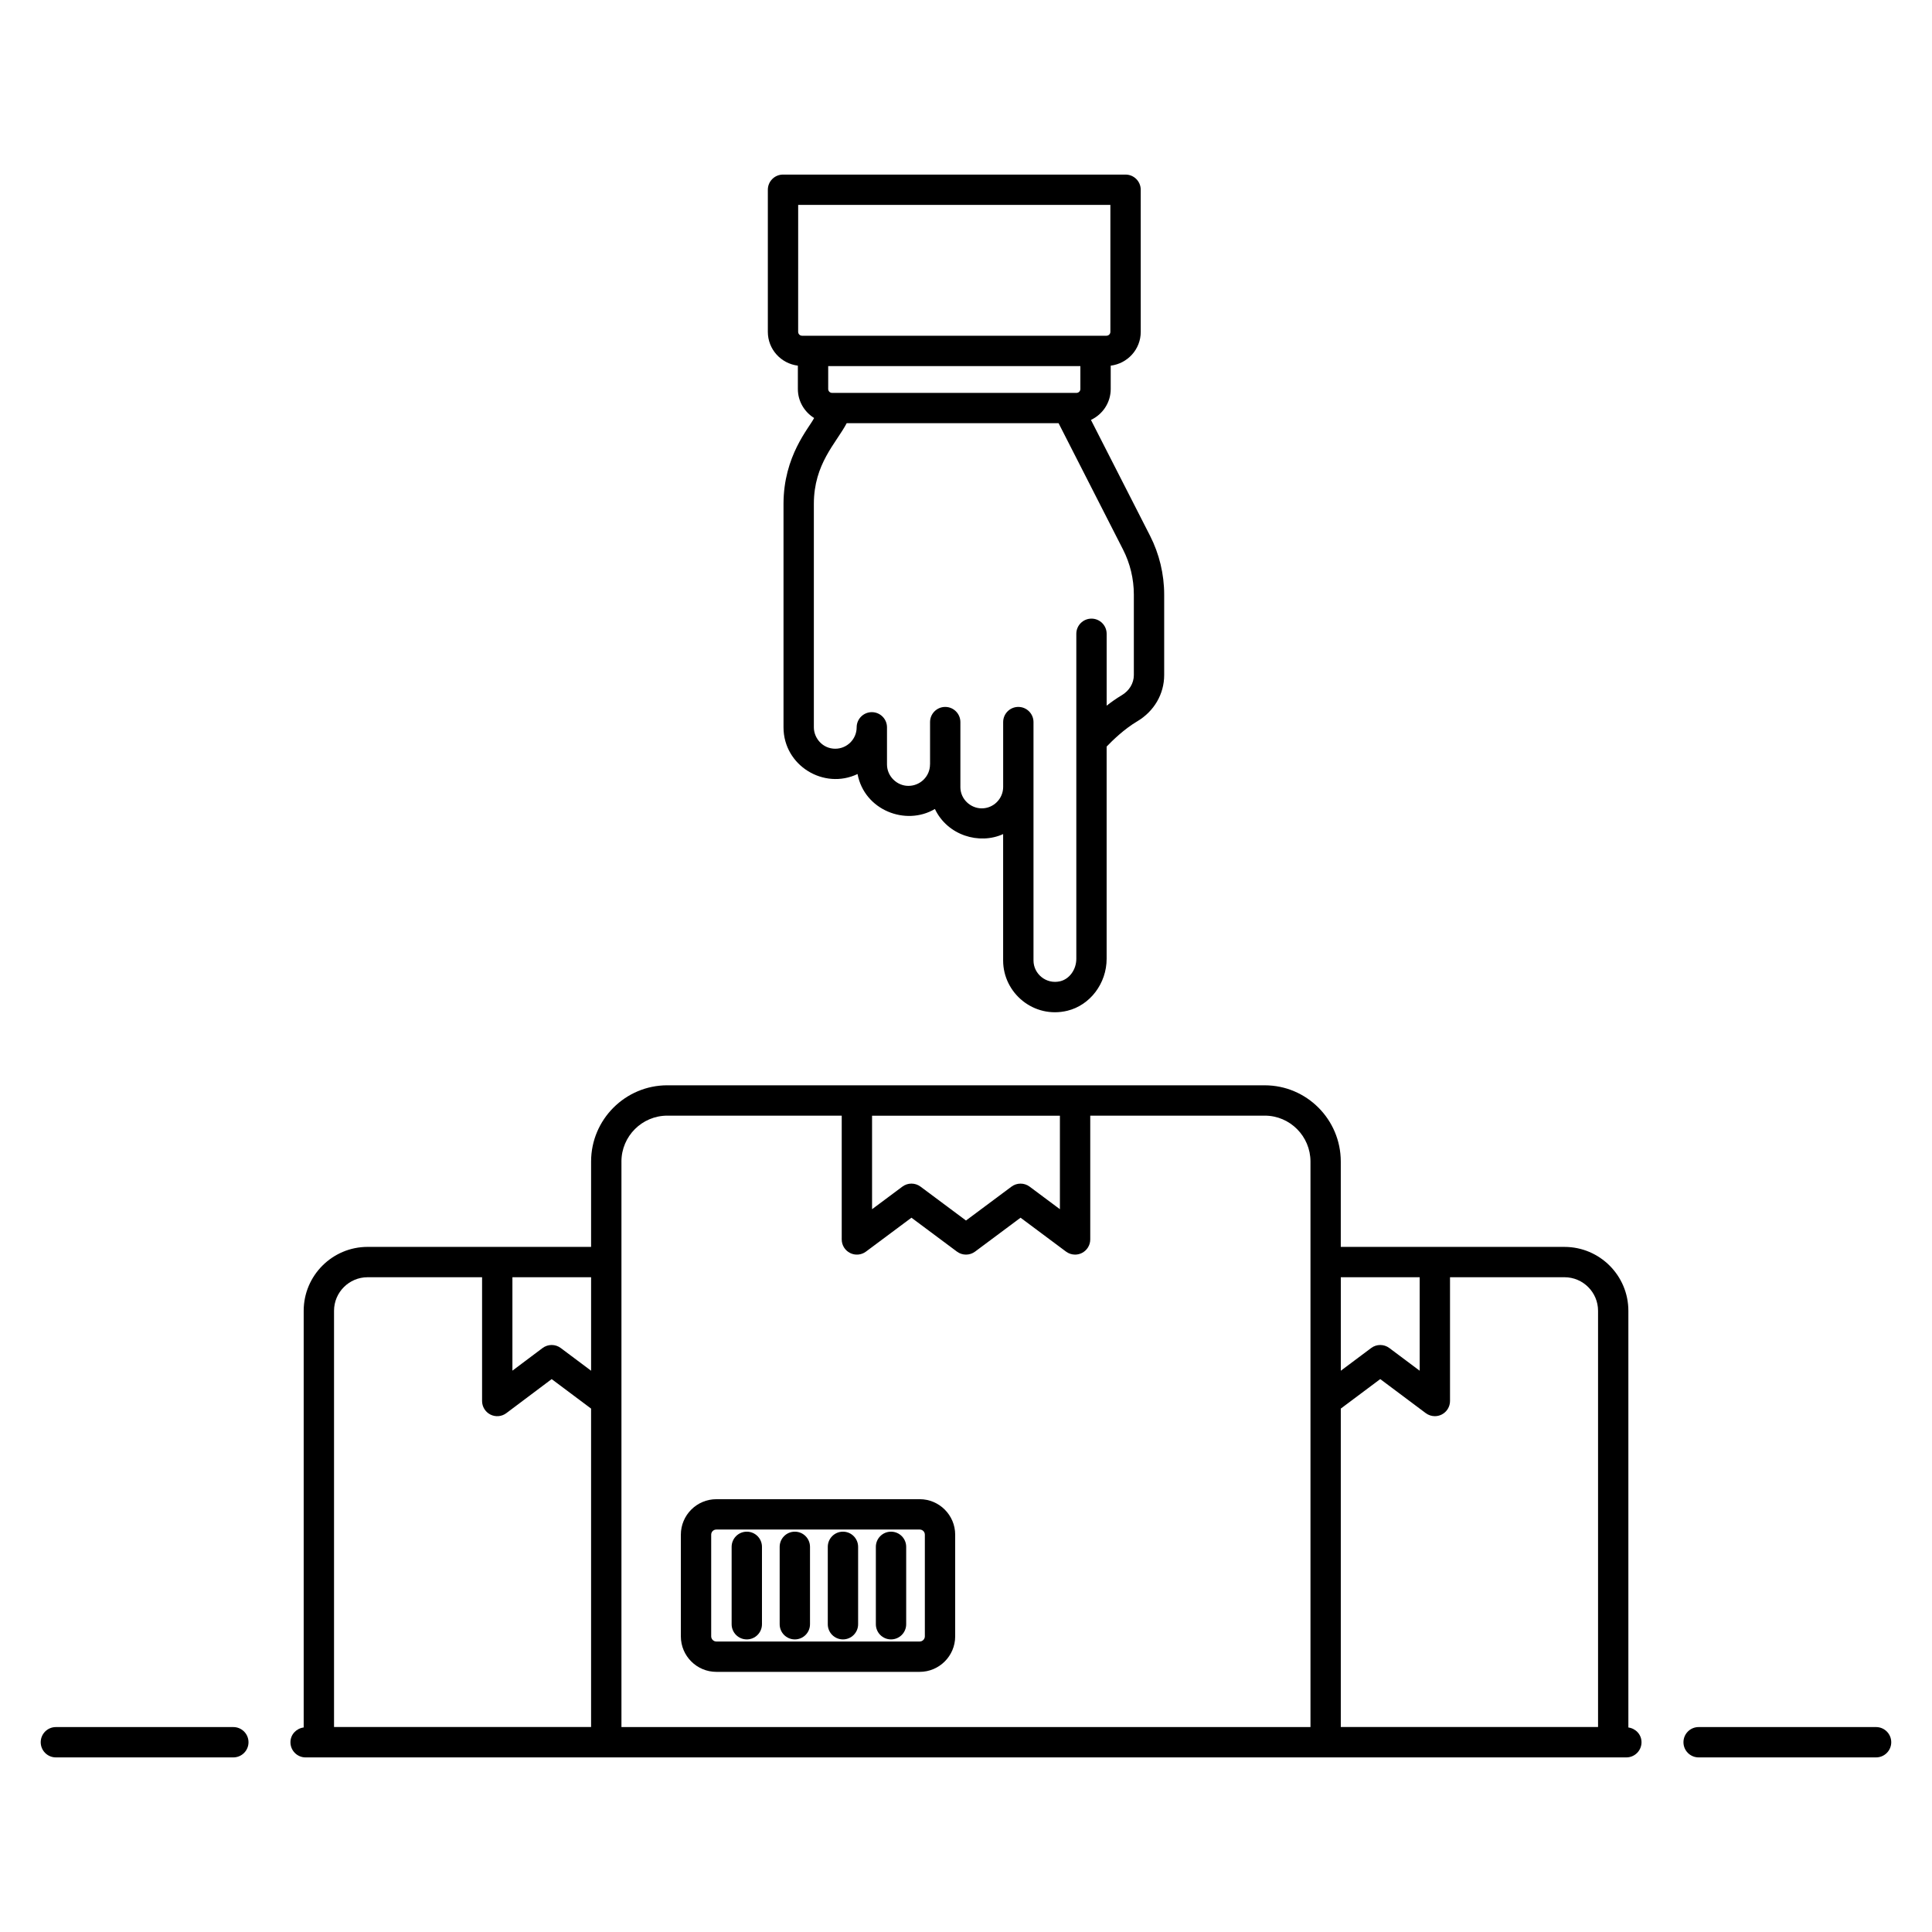 <?xml version="1.0" encoding="UTF-8"?>
<!-- Uploaded to: ICON Repo, www.svgrepo.com, Generator: ICON Repo Mixer Tools -->
<svg fill="#000000" width="800px" height="800px" version="1.1" viewBox="144 144 512 512" xmlns="http://www.w3.org/2000/svg">
 <g>
  <path d="m158.81 609.73h47.027c2.219 0 4.019-1.801 4.019-4.019s-1.801-4.019-4.019-4.019h-47.027c-2.219 0-4.019 1.801-4.019 4.019s1.801 4.019 4.019 4.019z"/>
  <path d="m641.18 601.69h-47.027c-2.219 0-4.019 1.801-4.019 4.019s1.801 4.019 4.019 4.019h47.027c2.219 0 4.019-1.801 4.019-4.019s-1.801-4.019-4.019-4.019z"/>
  <path d="m224.99 609.73h350.01c2.219 0 4.019-1.801 4.019-4.019 0-2.031-1.531-3.641-3.484-3.91v-110.42c0-9.34-7.594-16.938-16.934-16.938h-59.281v-22.617c0-11.145-9.039-20.207-20.152-20.207l-158.32-0.004c-11.137 0-20.203 9.066-20.203 20.207v22.617h-59.227c-9.336 0-16.938 7.598-16.938 16.938v110.42c-1.965 0.262-3.508 1.879-3.508 3.918 0 2.219 1.801 4.019 4.019 4.019zm342.51-118.35v110.3h-68.176v-84.387l10.453-7.82 12.066 9.027c0.707 0.527 1.555 0.801 2.406 0.801 0.613 0 1.23-0.141 1.801-0.426 1.359-0.68 2.219-2.074 2.219-3.594v-32.801h30.336c4.906 0 8.895 3.988 8.895 8.898zm-47.27-8.898v24.777l-8.043-6.019c-0.711-0.535-1.559-0.801-2.406-0.801s-1.695 0.266-2.406 0.801l-8.043 6.019v-24.777zm-95.344-42.805v24.777l-8.027-5.984c-1.422-1.062-3.383-1.062-4.805 0l-12.055 8.98-12.055-8.984c-0.711-0.531-1.559-0.797-2.402-0.797s-1.691 0.266-2.402 0.797l-8.035 5.988v-24.777zm-116.2 12.148c0-6.711 5.461-12.168 12.164-12.168h46.215v32.809c0 1.52 0.859 2.91 2.219 3.594 1.34 0.68 2.984 0.543 4.203-0.371l12.055-8.984 12.055 8.984c1.422 1.062 3.383 1.062 4.805 0l12.055-8.984 12.047 8.984c0.707 0.527 1.555 0.797 2.402 0.797 0.613 0 1.23-0.141 1.801-0.426 1.359-0.684 2.219-2.074 2.219-3.594v-32.809h46.25c6.68 0 12.113 5.461 12.113 12.168v149.86h-182.6v-149.86zm-8.039 30.656v24.777l-8.043-6.019c-0.711-0.535-1.559-0.801-2.406-0.801-0.848 0-1.699 0.27-2.414 0.805l-7.988 5.996v-24.758zm-68.125 8.898c0-4.906 3.992-8.898 8.898-8.898h30.336v32.801c0 1.523 0.859 2.914 2.223 3.598 1.352 0.68 2.988 0.535 4.207-0.383l12.012-9.02 10.445 7.816v84.387h-68.121z"/>
  <path d="m333.84 587.06h53.883c5.188 0 9.41-4.223 9.41-9.41v-26.941c0-5.188-4.223-9.41-9.41-9.41l-53.883 0.004c-5.188 0-9.406 4.223-9.406 9.41v26.941c0 5.188 4.219 9.406 9.406 9.406zm-1.367-36.348c0-0.766 0.602-1.367 1.367-1.367h53.883c0.77 0 1.371 0.602 1.371 1.367v26.941c0 0.742-0.629 1.367-1.371 1.367h-53.883c-0.738 0-1.367-0.629-1.367-1.367z"/>
  <path d="m341.91 578.46c2.219 0 4.019-1.801 4.019-4.019v-20.512c0-2.219-1.801-4.019-4.019-4.019s-4.019 1.801-4.019 4.019v20.512c0 2.223 1.801 4.019 4.019 4.019z"/>
  <path d="m354.64 578.46c2.219 0 4.019-1.801 4.019-4.019v-20.512c0-2.219-1.801-4.019-4.019-4.019s-4.019 1.801-4.019 4.019v20.512c0 2.223 1.801 4.019 4.019 4.019z"/>
  <path d="m367.39 578.46c2.219 0 4.019-1.801 4.019-4.019v-20.512c0-2.219-1.801-4.019-4.019-4.019s-4.019 1.801-4.019 4.019v20.512c0 2.223 1.801 4.019 4.019 4.019z"/>
  <path d="m380.13 578.46c2.219 0 4.019-1.801 4.019-4.019v-20.512c0-2.219-1.801-4.019-4.019-4.019s-4.019 1.801-4.019 4.019v20.512c0 2.223 1.801 4.019 4.019 4.019z"/>
  <path d="m426.86 411.86c6.031-1.465 10.41-7.254 10.41-13.77v-56.238c1.52-1.594 4.637-4.637 8.094-6.684 4.481-2.656 7.156-7.242 7.156-12.266v-21.328c0-5.402-1.297-10.793-3.746-15.594l-15.664-30.699c3.086-1.449 5.242-4.562 5.242-8.191v-6.188c4.473-0.555 7.957-4.336 7.957-8.957l-0.004-37.66c0-2.219-1.801-4.019-4.019-4.019h-90.781c-2.219 0-4.019 1.801-4.019 4.019v37.66c0 4.621 3.484 8.398 7.957 8.957v6.188c0 3.25 1.734 6.082 4.309 7.684-1.32 2.648-8.113 10.008-8.113 22.773v59.203c0 10.133 10.703 16.633 19.621 12.375 1.809 9.594 12.797 13.84 20.5 9.262 3.336 7.023 11.785 9.531 18.082 6.652v33.504c0.004 8.645 8.141 15.461 17.02 13.316zm-62.348-163.74c-0.57 0-1.031-0.461-1.031-1.027v-6.078h66.828v6.078c0 0.566-0.461 1.027-1.027 1.027h-64.77zm-8.988-49.816h82.738v33.641c0 0.566-0.461 1.027-1.027 1.027h-80.684c-0.57 0-1.031-0.461-1.031-1.027zm48.652 159.92c-2.914 0-5.652-2.367-5.668-5.648 0-0.008 0.004-0.016 0.004-0.027v-17.188c0-2.219-1.801-4.019-4.019-4.019s-4.019 1.801-4.019 4.019v11.18c0 0.02-0.012 0.035-0.012 0.051 0 3.129-2.57 5.672-5.727 5.672-3.062 0-5.672-2.559-5.672-5.672v-9.844c0-2.219-1.801-4.019-4.019-4.019s-4.019 1.801-4.019 4.019c0 3.129-2.543 5.672-5.672 5.672-3.371 0-5.672-2.828-5.672-5.672v-59.203c0-10.637 5.871-16.047 8.703-21.391h56.152l17.078 33.48c1.879 3.672 2.867 7.801 2.867 11.938v21.328c0 2.156-1.203 4.156-3.219 5.352-1.406 0.836-2.746 1.789-3.988 2.758v-19.047c0-2.219-1.801-4.019-4.019-4.019s-4.019 1.801-4.019 4.019v86.121c0 2.852-1.797 5.356-4.262 5.957-3.707 0.891-7.086-1.941-7.086-5.5v-63.18c0-2.219-1.801-4.019-4.019-4.019s-4.019 1.801-4.019 4.019v17.188c-0.004 3.129-2.551 5.676-5.672 5.676z"/>
 </g>
</svg>